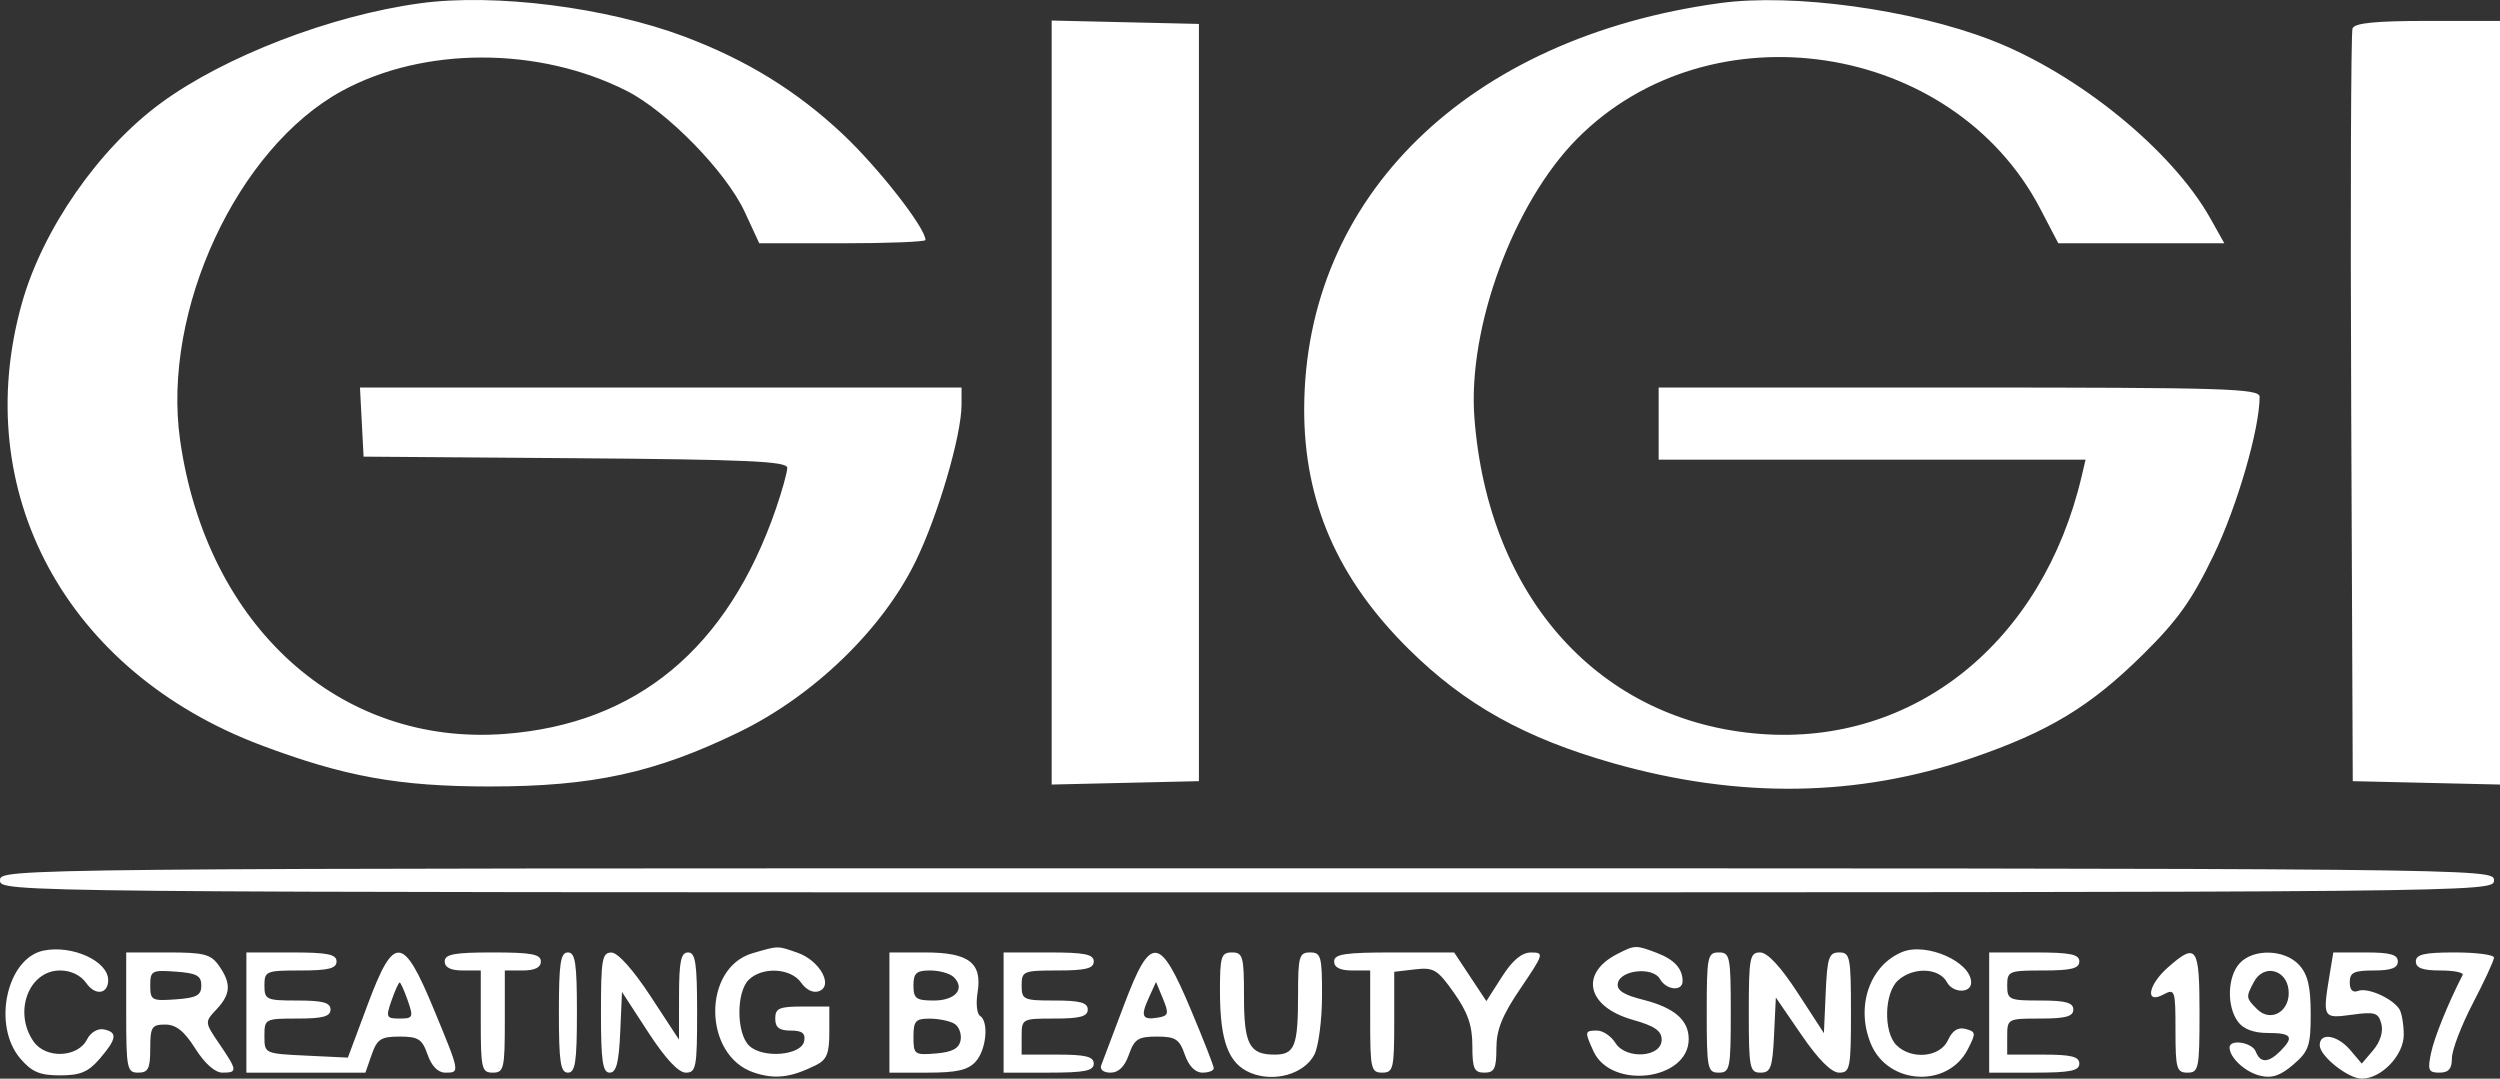 <?xml version="1.0" encoding="UTF-8"?> <svg xmlns="http://www.w3.org/2000/svg" width="890" height="384" viewBox="0 0 890 384" fill="none"><rect x="0" y="0" width="890" height="384" fill="#333333" stroke="none"/><path fill-rule="evenodd" clip-rule="evenodd" d="M149.663 1.155C117.846 5.468 79.948 20.047 57.26 36.7C35.061 52.997 15.164 81.671 7.781 108.004C-11.05 175.182 23.619 239.194 92.977 265.302C122.709 276.492 142.06 279.984 174.363 279.984C211.009 279.984 233.167 275.157 263.006 260.672C289.607 247.756 314.005 224.215 325.883 200C333.902 183.655 342.308 155.009 342.308 144.033V137.957H235.23H128.151L128.793 150.259L129.435 162.561L204.85 163.124C265.911 163.58 280.264 164.228 280.264 166.532C280.264 168.098 278.457 174.63 276.249 181.051C259.14 230.784 226.74 257.709 179.712 261.278C120.907 265.743 73.534 222.878 64.114 156.678C57.559 110.623 84.439 52.674 121.782 32.349C150.844 16.529 191.836 16.525 223.076 32.336C237.517 39.644 258.509 61.161 265.119 75.428L270.299 86.609H299.885C316.158 86.609 329.471 86.08 329.471 85.436C329.471 81.136 312.715 59.694 300.031 47.764C283.675 32.381 265.81 21.371 243.708 13.05C215.908 2.586 176.177 -2.44 149.663 1.155ZM612.451 1.086C522.618 13.313 464.477 69.995 464.291 145.531C464.21 178.539 476.139 205.974 501.483 231.06C521.512 250.886 542.872 262.797 574.433 271.74C619.106 284.397 661.313 283.786 701.9 269.889C729.351 260.491 744.162 251.526 762.976 232.925C775.301 220.741 780.299 213.704 788.059 197.623C796.42 180.289 804.423 152.724 804.423 141.256C804.423 138.327 792.41 137.957 697.452 137.957H590.481V150.794V163.631H666.471H742.461L741.081 169.515C727.205 228.636 681.458 265.392 626.851 261.293C569.673 256.999 529.725 212.872 524.884 148.654C522.466 116.592 538.814 72.229 561.468 49.375C608.824 1.598 695.191 14.659 726.334 74.306L732.752 86.598L762.306 86.604L791.86 86.609L786.91 77.785C773.241 53.421 739.742 26.178 708.757 14.229C680.486 3.326 638.293 -2.433 612.451 1.086ZM374.399 143.306V279.297L400.607 278.696L426.815 278.094V143.306V8.517L400.607 7.916L374.399 7.314V143.306ZM837.496 10.121C836.936 11.593 836.724 72.488 837.03 145.445L837.584 278.094L863.792 278.696L890 279.297V143.372V7.447H864.261C845.639 7.447 838.237 8.187 837.496 10.121ZM0 313.396C0 317.662 1.427 317.675 443.93 317.675C886.434 317.675 887.861 317.662 887.861 313.396C887.861 309.13 886.434 309.117 443.93 309.117C1.427 309.117 0 309.13 0 313.396ZM15.554 338.396C2.338 341.056 -2.848 365.125 7.261 376.88C11.354 381.638 14.191 382.834 21.394 382.834C28.598 382.834 31.434 381.638 35.527 376.88C41.623 369.792 41.933 367.451 36.905 366.458C34.766 366.035 32.224 367.573 30.972 370.046C27.688 376.542 16.309 376.997 11.972 370.808C4.66 360.365 10.194 345.489 21.394 345.489C25.25 345.489 28.756 347.183 30.729 349.999C33.933 354.575 38.51 353.931 38.51 348.904C38.51 342.173 25.767 336.34 15.554 338.396ZM267.991 339.319C249.934 344.533 250.255 375.84 268.427 381.837C275.924 384.312 281.403 383.662 290.427 379.225C294.314 377.314 295.24 375.074 295.24 367.592V358.326H285.613C277.413 358.326 275.986 358.959 275.986 362.605C275.986 365.776 277.413 366.884 281.49 366.884C285.579 366.884 286.813 367.849 286.287 370.628C285.305 375.808 271.349 376.92 266.623 372.194C262.146 367.714 262.077 353.285 266.51 348.85C271.305 344.058 281.529 344.586 285.192 349.815C287.034 352.447 289.547 353.634 291.603 352.844C296.8 350.85 291.783 341.916 283.929 339.177C276.64 336.636 277.293 336.629 267.991 339.319ZM575.714 339.637C562.172 346.601 564.983 358.454 581.271 363.054C589.082 365.26 591.55 366.967 591.55 370.164C591.55 376.435 578.842 377.303 575.088 371.291C573.575 368.867 570.642 366.884 568.571 366.884C564.125 366.884 564.07 367.201 567.262 374.21C573.588 388.095 601.178 384.601 601.178 369.913C601.178 363.123 596.043 358.711 584.867 355.895C577.92 354.148 575.479 352.539 575.954 350.022C576.859 345.249 588.457 344.088 590.939 348.523C593.187 352.541 599.053 353.058 599.006 349.233C598.951 344.753 596.035 341.589 589.764 339.205C582.349 336.385 582.017 336.396 575.714 339.637ZM677.127 338.929C665.515 343.747 660.538 358.461 666.056 371.664C672.143 386.238 693.349 387.445 700.494 373.628C703.509 367.795 703.455 367.276 699.752 366.306C697.026 365.594 695.028 366.875 693.445 370.352C690.687 376.403 680.431 377.37 675.14 372.081C670.457 367.395 670.788 353.467 675.692 349.03C681.09 344.145 690.351 344.494 693.13 349.689C695.233 353.617 701.731 353.683 701.731 349.776C701.731 342.393 685.754 335.35 677.127 338.929ZM44.928 360.465C44.928 380.433 45.212 381.86 49.207 381.86C52.773 381.86 53.486 380.433 53.486 373.302C53.486 365.611 54.025 364.744 58.806 364.744C62.689 364.744 65.59 367.059 69.531 373.302C72.877 378.604 76.551 381.86 79.186 381.86C84.616 381.86 84.539 381.116 78.127 371.681C72.826 363.878 72.824 363.861 77.058 359.353C82.167 353.916 82.389 350.136 77.967 343.826C75.07 339.689 72.708 339.07 59.782 339.07H44.928V360.465ZM87.716 360.465V381.86H108.901H130.085L132.323 375.442C134.251 369.911 135.629 369.023 142.272 369.023C148.915 369.023 150.292 369.911 152.22 375.442C153.649 379.539 155.928 381.86 158.527 381.86C163.796 381.86 163.816 381.961 154.481 359.396C143.476 332.782 140.246 332.551 130.86 357.705L123.843 376.512L108.989 375.801C94.165 375.093 94.135 375.078 94.135 368.848C94.135 362.708 94.327 362.605 105.901 362.605C114.934 362.605 117.668 361.86 117.668 359.396C117.668 356.931 114.934 356.186 105.901 356.186C94.776 356.186 94.135 355.895 94.135 350.838C94.135 345.726 94.706 345.489 106.971 345.489C116.956 345.489 119.808 344.776 119.808 342.28C119.808 339.712 116.599 339.07 103.762 339.07H87.716V360.465ZM158.317 342.28C158.317 344.419 160.457 345.489 164.736 345.489H171.154V363.675C171.154 380.433 171.49 381.86 175.433 381.86C179.376 381.86 179.712 380.433 179.712 363.675V345.489H186.13C190.409 345.489 192.548 344.419 192.548 342.28C192.548 339.695 189.219 339.07 175.433 339.07C161.646 339.07 158.317 339.695 158.317 342.28ZM198.966 360.465C198.966 378.056 199.538 381.86 202.175 381.86C204.813 381.86 205.385 378.056 205.385 360.465C205.385 342.874 204.813 339.07 202.175 339.07C199.538 339.07 198.966 342.874 198.966 360.465ZM213.942 360.465C213.942 377.759 214.539 381.86 217.053 381.86C219.404 381.86 220.32 378.347 220.797 367.496L221.43 353.129L230.773 367.496C236.843 376.826 241.53 381.86 244.145 381.86C247.82 381.86 248.173 379.988 248.173 360.465C248.173 342.874 247.602 339.07 244.964 339.07C242.407 339.07 241.751 342.228 241.736 354.582L241.716 370.093L231.573 354.618C225.437 345.256 219.952 339.128 217.686 339.107C214.368 339.075 213.942 341.501 213.942 360.465ZM316.635 360.465V381.86H330.209C340.643 381.86 344.603 380.955 347.325 377.947C351.154 373.715 352.106 363.625 348.867 361.623C347.767 360.943 347.385 357.203 348.016 353.311C349.729 342.748 344.901 339.07 329.319 339.07H316.635V360.465ZM357.284 360.465V381.86H373.329C386.166 381.86 389.375 381.219 389.375 378.651C389.375 376.154 386.523 375.442 376.538 375.442H363.702V369.023C363.702 362.669 363.822 362.605 375.469 362.605C384.501 362.605 387.236 361.86 387.236 359.396C387.236 356.931 384.501 356.186 375.469 356.186C364.344 356.186 363.702 355.895 363.702 350.838C363.702 345.726 364.273 345.489 376.538 345.489C386.523 345.489 389.375 344.776 389.375 342.28C389.375 339.712 386.166 339.07 373.329 339.07H357.284V360.465ZM400.177 357.695C396.262 368.044 392.606 377.716 392.056 379.186C391.465 380.769 392.809 381.86 395.355 381.86C398.209 381.86 400.406 379.702 401.891 375.442C403.818 369.911 405.196 369.023 411.839 369.023C418.482 369.023 419.86 369.911 421.787 375.442C423.216 379.539 425.495 381.86 428.094 381.86C430.332 381.86 432.134 381.139 432.095 380.256C432.059 379.372 428.383 369.986 423.929 359.396C412.77 332.866 409.659 332.641 400.177 357.695ZM434.303 352.658C434.303 370.643 437.292 378.668 445.21 381.948C453.648 385.442 464.422 382.325 467.941 375.369C469.409 372.468 470.624 363.114 470.641 354.582C470.671 340.487 470.282 339.07 466.394 339.07C462.528 339.07 462.115 340.497 462.115 353.871C462.115 372.474 460.967 375.442 453.757 375.442C444.769 375.442 442.861 371.807 442.861 354.689C442.861 340.497 442.469 339.07 438.582 339.07C434.752 339.07 434.303 340.497 434.303 352.658ZM474.952 342.28C474.952 344.419 477.091 345.489 481.37 345.489H487.788V363.675C487.788 380.433 488.124 381.86 492.067 381.86C496.006 381.86 496.346 380.433 496.346 363.908V345.957L503.734 345.095C510.406 344.316 511.75 345.125 517.64 353.482C522.554 360.453 524.159 365.085 524.159 372.295C524.159 380.433 524.796 381.86 528.438 381.86C532.012 381.86 532.716 380.433 532.716 373.185C532.716 366.578 534.774 361.477 541.353 351.79C549.607 339.635 549.774 339.07 545.097 339.085C541.725 339.096 538.484 341.792 534.676 347.753L529.15 356.403L523.414 347.738L517.68 339.07H496.316C478.752 339.07 474.952 339.642 474.952 342.28ZM607.596 360.465C607.596 380.433 607.881 381.86 611.875 381.86C615.869 381.86 616.154 380.433 616.154 360.465C616.154 340.497 615.869 339.07 611.875 339.07C607.881 339.07 607.596 340.497 607.596 360.465ZM622.572 360.465C622.572 380.26 622.884 381.86 626.748 381.86C630.379 381.86 631.01 380.108 631.562 368.489L632.2 355.117L641.371 368.489C647.37 377.235 651.998 381.86 654.743 381.86C658.636 381.86 658.942 380.299 658.942 360.465C658.942 340.664 658.63 339.07 654.762 339.07C651.091 339.07 650.502 340.825 649.948 353.435L649.315 367.802L639.972 353.435C633.903 344.105 629.215 339.07 626.601 339.07C622.925 339.07 622.572 340.942 622.572 360.465ZM708.149 360.465V381.86H724.195C737.031 381.86 740.24 381.219 740.24 378.651C740.24 376.154 737.389 375.442 727.404 375.442H714.567V369.023C714.567 362.669 714.687 362.605 726.334 362.605C735.367 362.605 738.101 361.86 738.101 359.396C738.101 356.931 735.367 356.186 726.334 356.186C715.209 356.186 714.567 355.895 714.567 350.838C714.567 345.726 715.139 345.489 727.404 345.489C737.389 345.489 740.24 344.776 740.24 342.28C740.24 339.712 737.031 339.07 724.195 339.07H708.149V360.465ZM771.797 344.385C764.67 350.656 763.515 357.62 770.192 354.047C774.283 351.858 774.471 352.421 774.471 366.809C774.471 380.433 774.878 381.86 778.75 381.86C782.744 381.86 783.029 380.433 783.029 360.465C783.029 336.922 781.981 335.42 771.797 344.385ZM797.267 342.984C792.956 347.746 792.663 358.193 796.685 363.694C798.642 366.37 802.26 367.74 807.382 367.74C815.884 367.74 816.834 369.143 811.759 374.22C807.534 378.444 804.639 378.495 803.058 374.372C801.792 371.073 793.726 369.794 793.726 372.894C793.726 376.537 799.306 381.683 804.656 382.969C808.803 383.966 811.832 382.943 816.423 378.994C821.962 374.229 822.608 372.333 822.608 360.876C822.608 351.293 821.583 346.946 818.533 343.574C813.409 337.913 802.138 337.598 797.267 342.984ZM829.33 347.094C826.799 362.41 826.941 362.663 837.27 361.246C845.511 360.117 846.72 360.493 847.768 364.505C848.495 367.282 847.372 370.902 844.873 373.846L840.793 378.651L836.707 373.837C832.122 368.437 825.817 367.419 825.817 372.077C825.817 375.96 835.918 384 840.793 384C847.798 384 855.771 375.639 855.737 368.332C855.718 364.595 854.997 360.476 854.133 359.182C851.572 355.346 842.834 351.488 839.557 352.746C837.561 353.51 836.514 352.464 836.514 349.702C836.514 346.214 837.986 345.489 845.072 345.489C851.253 345.489 853.63 344.597 853.63 342.28C853.63 339.826 850.928 339.07 842.143 339.07H830.657L829.33 347.094ZM860.048 342.28C860.048 344.607 862.444 345.489 868.783 345.489C873.589 345.489 877.151 346.21 876.697 347.094C871.475 357.284 866.623 369.276 865.444 374.907C864.169 380.99 864.543 381.86 868.437 381.86C871.719 381.86 872.885 380.5 872.885 376.668C872.885 373.812 876.254 365.01 880.373 357.109C884.491 349.205 887.861 341.916 887.861 340.906C887.861 339.896 881.603 339.07 873.954 339.07C863.02 339.07 860.048 339.757 860.048 342.28ZM71.671 350.838C71.671 354.342 70.025 355.237 62.578 355.774C54.031 356.394 53.486 356.097 53.486 350.838C53.486 345.579 54.031 345.281 62.578 345.902C70.025 346.439 71.671 347.333 71.671 350.838ZM339.574 347.889C343.703 352.019 340.123 356.186 332.451 356.186C326.134 356.186 325.192 355.491 325.192 350.838C325.192 346.407 326.219 345.489 331.183 345.489C334.477 345.489 338.253 346.569 339.574 347.889ZM814.714 352.299C815.589 359.879 808.518 364.257 803.501 359.24C799.517 355.254 799.487 354.993 802.429 349.498C805.814 343.17 813.871 345.008 814.714 352.299ZM145.16 356.186C147.242 362.156 147.038 362.605 142.272 362.605C137.505 362.605 137.302 362.156 139.383 356.186C140.614 352.656 141.914 349.768 142.272 349.768C142.629 349.768 143.93 352.656 145.16 356.186ZM412.374 362.243C406.617 363.234 405.943 361.871 408.938 355.296L411.546 349.573L414.015 355.553C416.195 360.831 416 361.619 412.374 362.243ZM339.843 364.498C341.431 365.504 342.385 368.138 341.965 370.35C341.409 373.277 339.024 374.552 333.198 375.035C325.55 375.671 325.192 375.408 325.192 369.152C325.192 363.429 325.933 362.609 331.076 362.637C334.311 362.656 338.258 363.493 339.843 364.498Z" fill="white"></path></svg> 